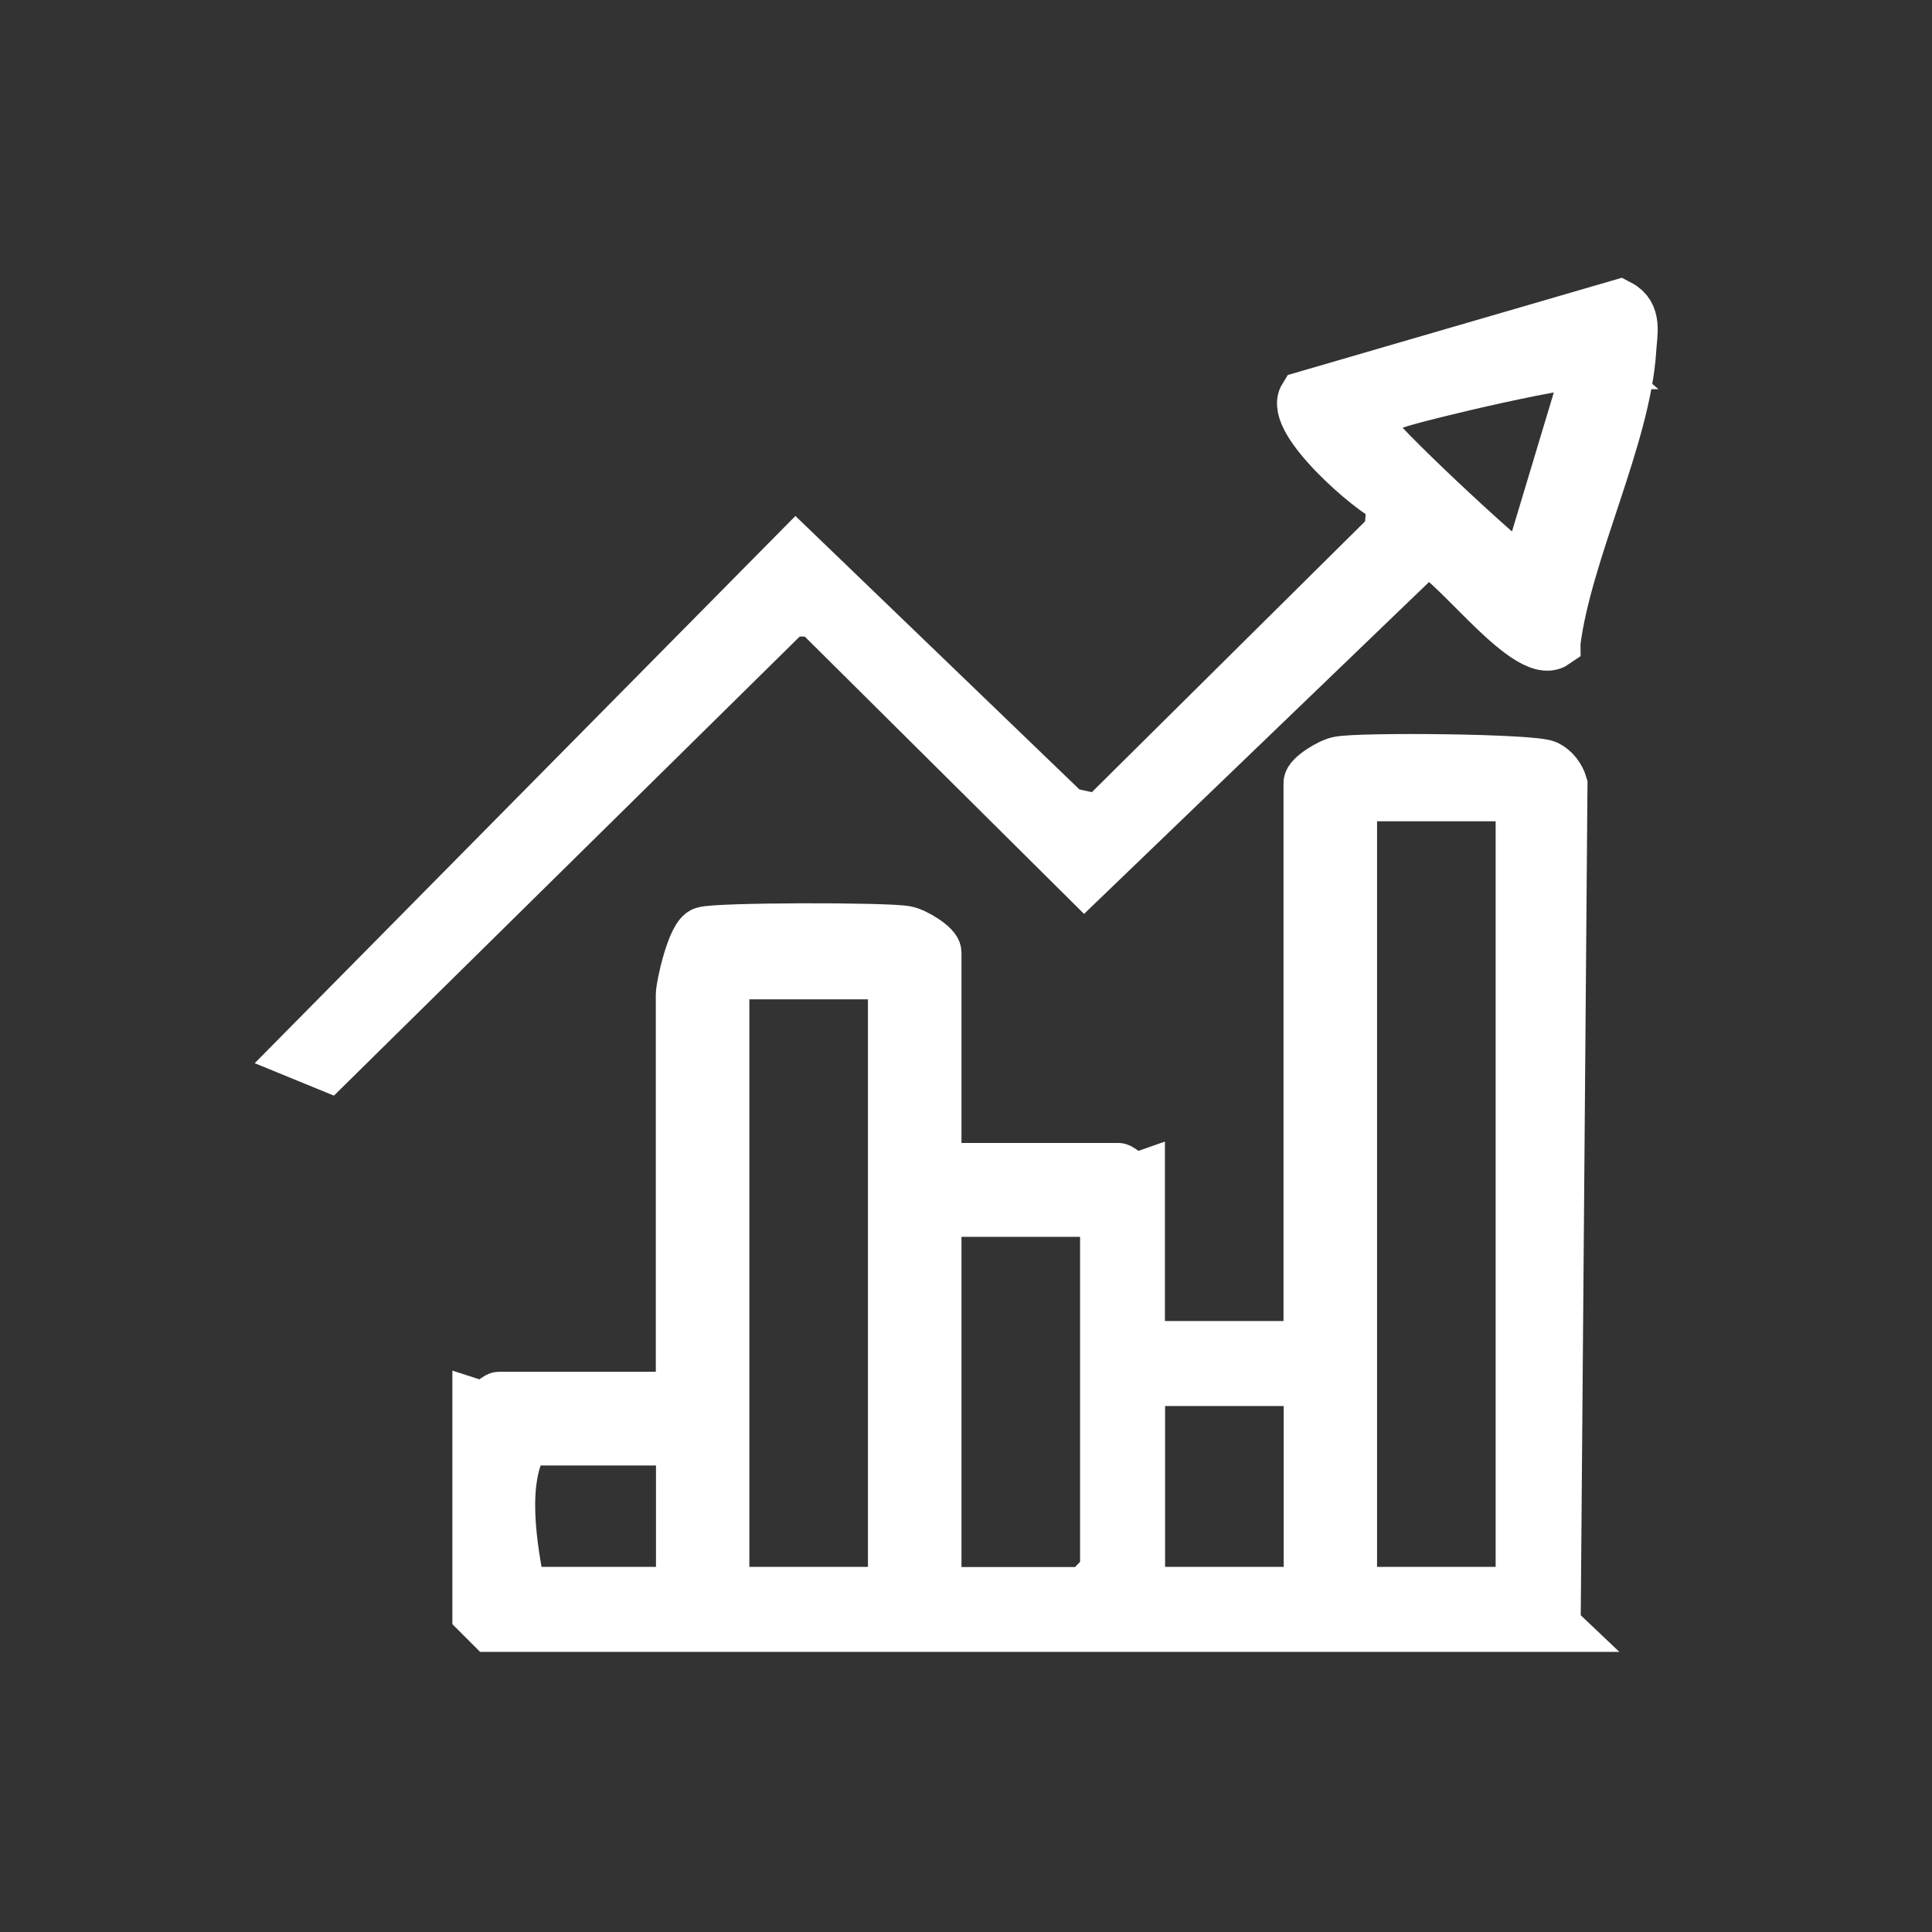 <?xml version="1.0" encoding="UTF-8"?>
<svg id="Calque_1" data-name="Calque 1" xmlns="http://www.w3.org/2000/svg" viewBox="0 0 113.39 113.39">
  <rect x="0" y="0" width="113.39" height="113.39" fill="#333333" stroke="none"/>
  <defs>
    <style>
      .cls-1 {
        fill: #fff;
        stroke: #fff;
        stroke-miterlimit: 10;
        stroke-width: 3px;
      }
    </style>
  </defs>
  <path class="cls-1" d="M91.28,95.45H28.8l-.75-.75v-12.19c.49.16,1.08-.5,1.24-.5h10.7v-23.63c0-.51.66-3.49,1.31-3.66.78-.26,10.75-.27,11.87-.05.55.1,1.76.86,1.76,1.23v12.68h10.7c.16,0,.76.66,1.24.5v9.2l.75.75h8.46l.75-.75v-32.33c0-.37,1.21-1.13,1.76-1.23,1.29-.25,11.38-.16,12.19.23.42.2.76.65.89,1.1l-.4,49.39ZM89.28,46.7h-9.96v46.76h9.96v-46.76ZM52.44,57.15h-9.96v36.31h9.96v-36.31ZM54.93,71.08v21.64l.75.75h7.97c.09,0,1.24-1.16,1.24-1.24v-20.39l-.75-.75h-9.21ZM67.63,81.02l-.75.75v10.94l.75.75h8.46l.75-.75v-10.94l-.75-.75h-8.46ZM40,84.51h-9.21c-1.47,2.32-.77,6.33-.25,8.95h8.71l.75-.75v-8.21Z"/>
  <path class="cls-1" d="M91.26,37.73c-1.67,1.16-6.46-5.63-7.63-5.42l-19.99,19.23-15.78-15.67-1.53-.02-27.08,26.69-1.66-.68,29.12-29.47,15.91,15.32,1.94.42,17.01-16.86.15-1.91c-1.26-.51-6.03-4.69-5.17-6.07l18.48-5.38c1.04.54.73,1.67.68,2.58-.31,5.15-3.78,11.89-4.45,17.22ZM93.27,21.34c-.48-.41-10.08,1.86-11.36,2.32-.59.22-1.79.48-1.58,1.39.14.63,7.84,7.86,9.2,8.72l3.74-12.43Z"/>
</svg>